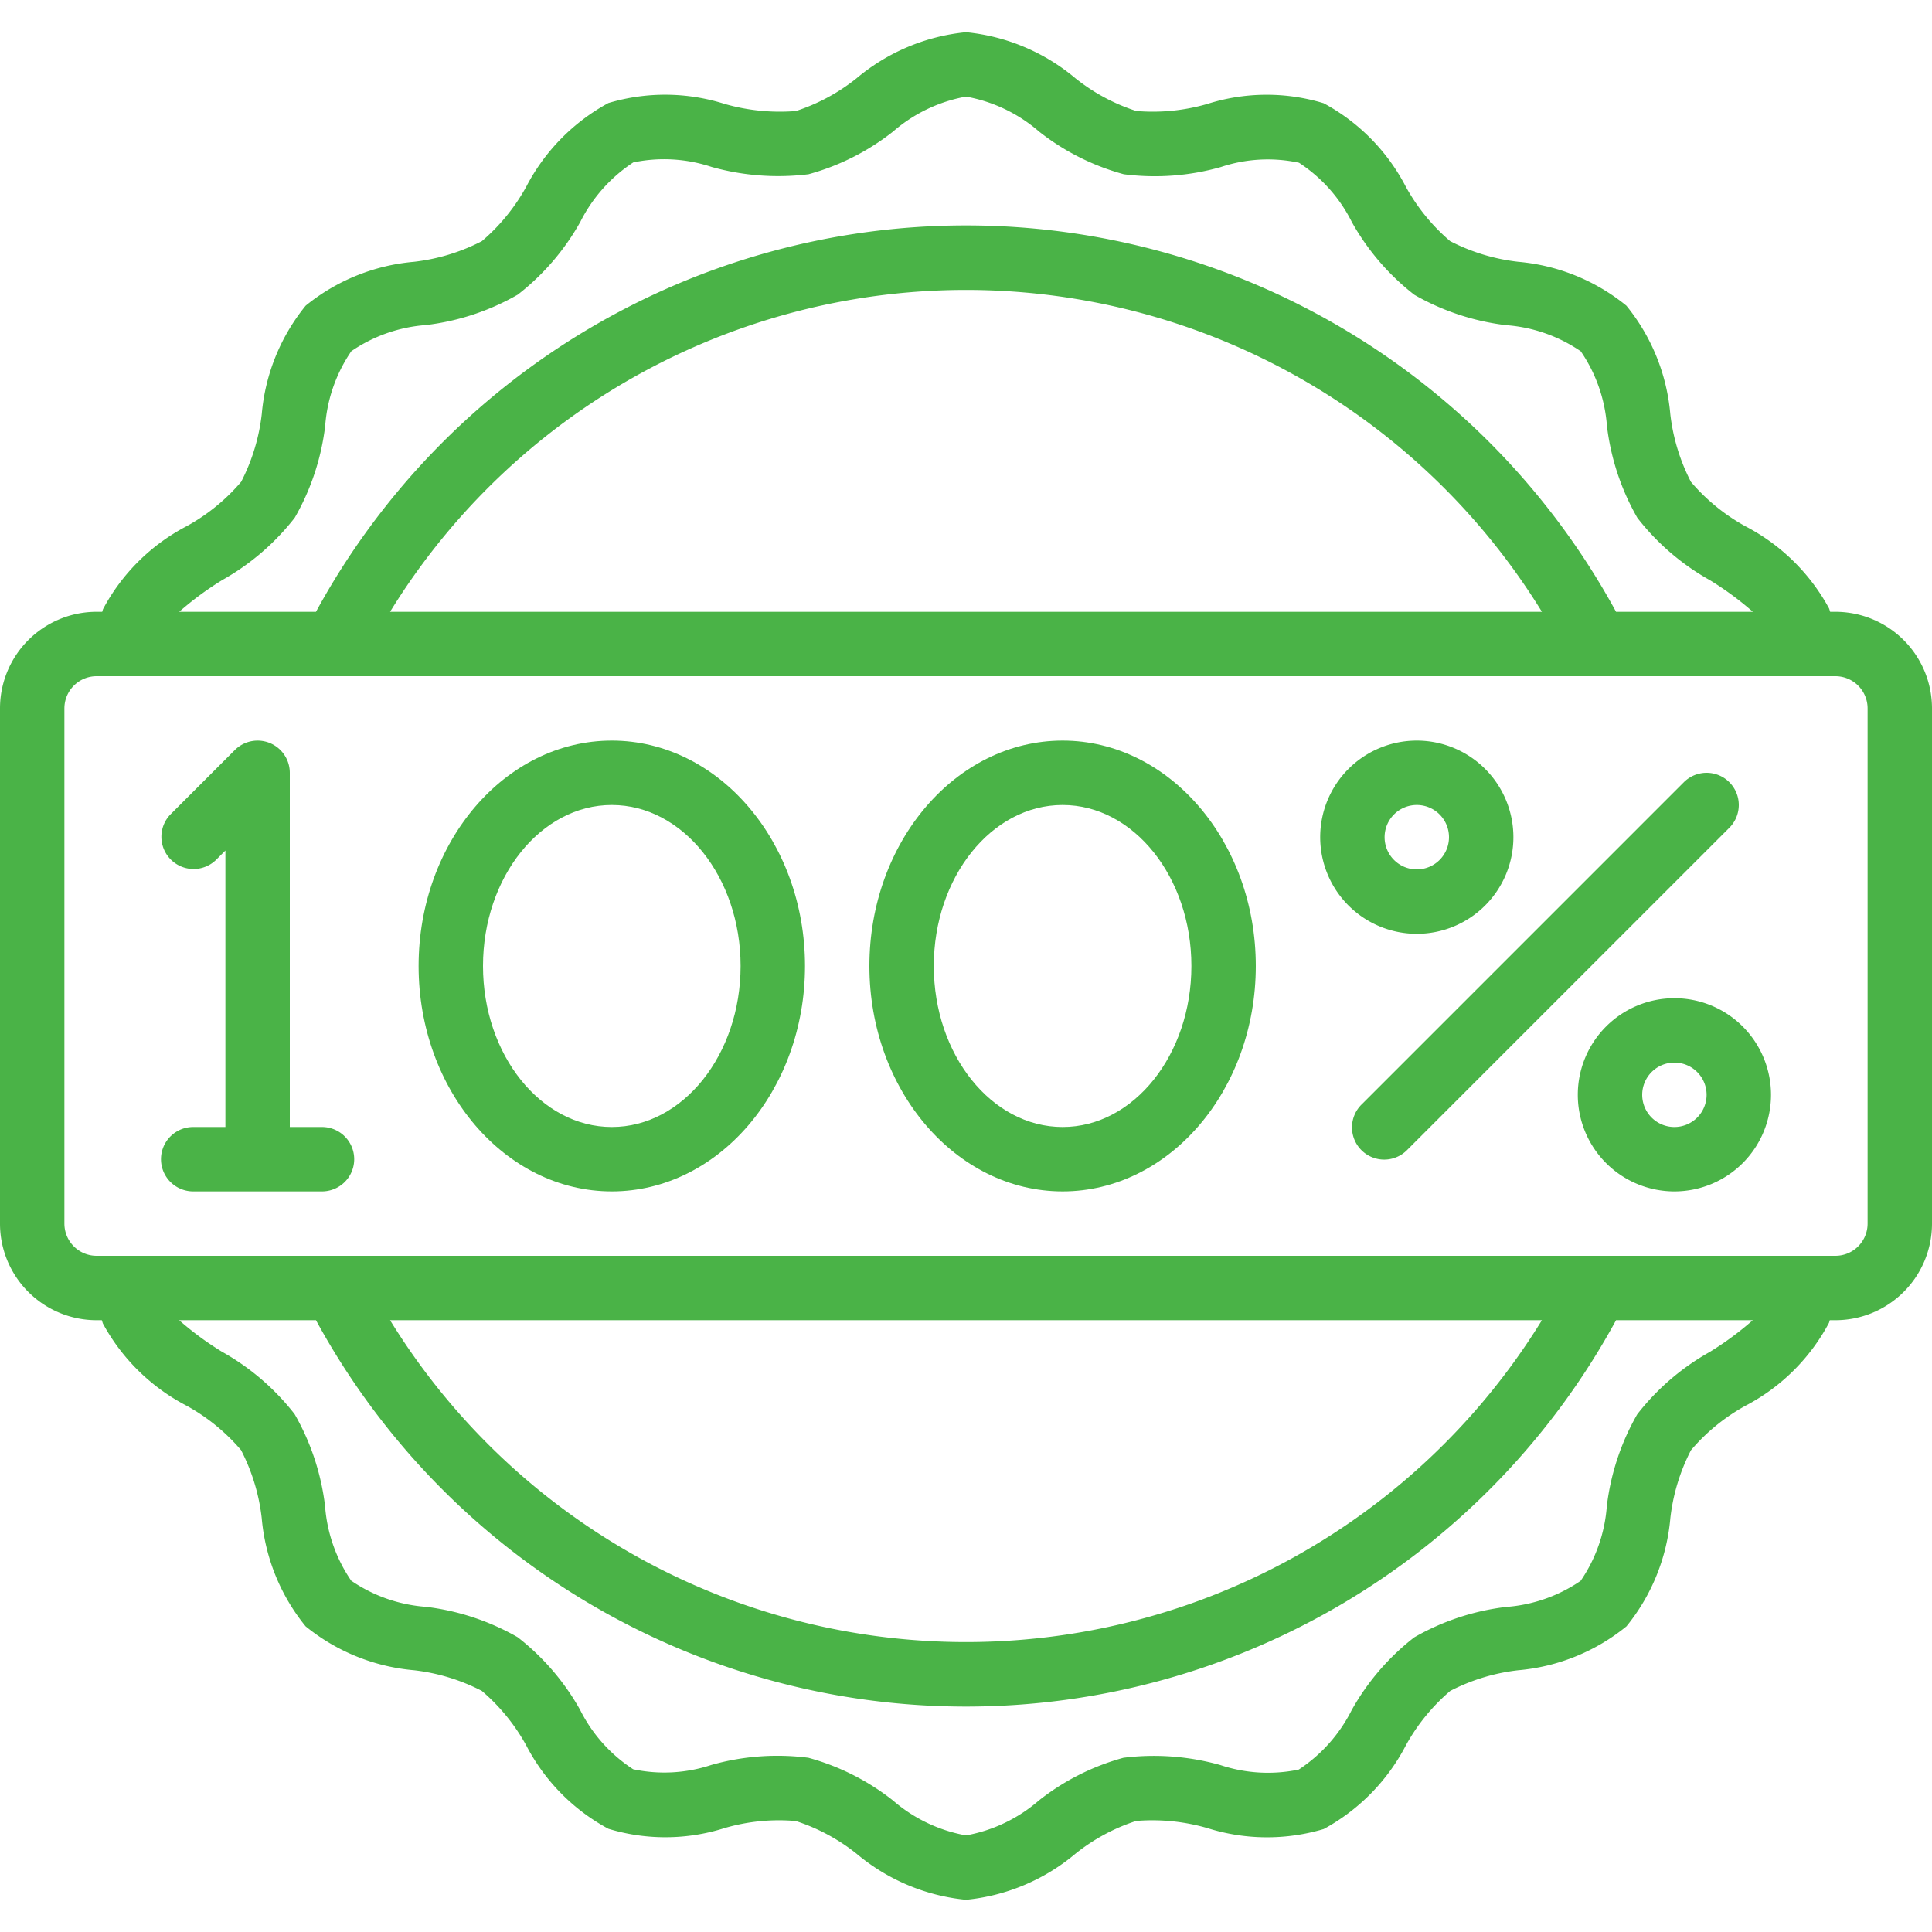 <?xml version="1.0" encoding="UTF-8"?> <svg xmlns="http://www.w3.org/2000/svg" xmlns:xlink="http://www.w3.org/1999/xlink" xmlns:svgjs="http://svgjs.com/svgjs" width="512" height="512" x="0" y="0" viewBox="0 0 60 60" style="enable-background:new 0 0 512 512" xml:space="preserve"> <g> <path xmlns="http://www.w3.org/2000/svg" d="M57,19h-.162c-.014-.035-.021-.074-.036-.108a6.221,6.221,0,0,0-2.6-2.55,6.065,6.065,0,0,1-1.689-1.378,6.087,6.087,0,0,1-.641-2.111,6.173,6.173,0,0,0-1.363-3.36A6.17,6.17,0,0,0,47.148,8.13a6.087,6.087,0,0,1-2.111-.641A6.057,6.057,0,0,1,43.66,5.8a6.174,6.174,0,0,0-2.554-2.595,6.085,6.085,0,0,0-3.612.023,6.083,6.083,0,0,1-2.209.218A5.95,5.95,0,0,1,33.4,2.432,6.22,6.22,0,0,0,30,1a6.22,6.22,0,0,0-3.4,1.432,5.966,5.966,0,0,1-1.883,1.016,6.209,6.209,0,0,1-2.212-.221A6.13,6.13,0,0,0,18.893,3.2a6.226,6.226,0,0,0-2.551,2.6,6.052,6.052,0,0,1-1.379,1.69,6.087,6.087,0,0,1-2.111.641A6.17,6.17,0,0,0,9.493,9.493a6.173,6.173,0,0,0-1.363,3.36,6.083,6.083,0,0,1-.64,2.109A6.037,6.037,0,0,1,5.8,16.339,6.178,6.178,0,0,0,3.2,18.916c-.01.027-.016.056-.026.084H3a3,3,0,0,0-3,3V38a3,3,0,0,0,3,3h.162c.014.035.021.074.036.108a6.226,6.226,0,0,0,2.6,2.55,6.065,6.065,0,0,1,1.689,1.378,6.087,6.087,0,0,1,.641,2.111,6.173,6.173,0,0,0,1.363,3.36,6.17,6.17,0,0,0,3.359,1.363,6.087,6.087,0,0,1,2.111.641A6.057,6.057,0,0,1,16.34,54.2a6.174,6.174,0,0,0,2.554,2.595,6.085,6.085,0,0,0,3.612-.023,6.012,6.012,0,0,1,2.209-.218A5.95,5.95,0,0,1,26.6,57.568,6.22,6.22,0,0,0,30,59a6.22,6.22,0,0,0,3.4-1.432,5.966,5.966,0,0,1,1.883-1.016,6.143,6.143,0,0,1,2.212.221,6.147,6.147,0,0,0,3.616.029,6.226,6.226,0,0,0,2.551-2.6,6.052,6.052,0,0,1,1.379-1.69,6.087,6.087,0,0,1,2.111-.641,6.17,6.17,0,0,0,3.359-1.363,6.173,6.173,0,0,0,1.363-3.36,6.083,6.083,0,0,1,.64-2.109A6.037,6.037,0,0,1,54.2,43.661,6.178,6.178,0,0,0,56.8,41.084c.01-.027.016-.056.026-.084H57a3,3,0,0,0,3-3V22A3,3,0,0,0,57,19ZM6.9,18.015a7.49,7.49,0,0,0,2.255-1.939,7.526,7.526,0,0,0,.944-2.852,4.711,4.711,0,0,1,.812-2.317,4.707,4.707,0,0,1,2.316-.812,7.5,7.5,0,0,0,2.853-.945,7.477,7.477,0,0,0,1.942-2.259,4.774,4.774,0,0,1,1.644-1.847,4.678,4.678,0,0,1,2.436.141,7.663,7.663,0,0,0,3.007.226,7.374,7.374,0,0,0,2.629-1.328A4.729,4.729,0,0,1,30,3a4.729,4.729,0,0,1,2.266,1.083A7.374,7.374,0,0,0,34.9,5.411a7.532,7.532,0,0,0,3.01-.222,4.61,4.61,0,0,1,2.432-.135A4.715,4.715,0,0,1,41.985,6.9a7.49,7.49,0,0,0,1.939,2.255,7.519,7.519,0,0,0,2.853.944,4.707,4.707,0,0,1,2.316.812,4.711,4.711,0,0,1,.812,2.317,7.531,7.531,0,0,0,.945,2.854,7.478,7.478,0,0,0,2.258,1.939A9.655,9.655,0,0,1,54.437,19H50.188A22.981,22.981,0,0,0,9.813,19H5.565A9.686,9.686,0,0,1,6.9,18.015ZM47.886,19H12.114a21,21,0,0,1,35.772,0ZM53.1,41.985a7.49,7.49,0,0,0-2.255,1.939,7.526,7.526,0,0,0-.944,2.852,4.711,4.711,0,0,1-.812,2.317,4.707,4.707,0,0,1-2.316.812,7.5,7.5,0,0,0-2.853.945,7.477,7.477,0,0,0-1.942,2.259,4.774,4.774,0,0,1-1.644,1.847,4.678,4.678,0,0,1-2.436-.141,7.627,7.627,0,0,0-3.007-.226,7.374,7.374,0,0,0-2.629,1.328A4.729,4.729,0,0,1,30,57a4.729,4.729,0,0,1-2.266-1.083,7.374,7.374,0,0,0-2.629-1.328,7.548,7.548,0,0,0-3.01.222,4.642,4.642,0,0,1-2.432.135A4.715,4.715,0,0,1,18.015,53.1a7.49,7.49,0,0,0-1.939-2.255,7.519,7.519,0,0,0-2.853-.944,4.707,4.707,0,0,1-2.316-.812,4.711,4.711,0,0,1-.812-2.317,7.531,7.531,0,0,0-.945-2.854,7.478,7.478,0,0,0-2.258-1.939A9.655,9.655,0,0,1,5.563,41h4.25a22.981,22.981,0,0,0,40.375,0h4.247A9.686,9.686,0,0,1,53.1,41.985ZM12.114,41H47.886a21,21,0,0,1-35.772,0ZM58,38a1,1,0,0,1-1,1H3a1,1,0,0,1-1-1V22a1,1,0,0,1,1-1H57a1,1,0,0,1,1,1Z" fill="#4ab347" data-original="#000000" style=""></path> <path xmlns="http://www.w3.org/2000/svg" d="M10,35H9V24a1,1,0,0,0-1.707-.707l-2,2a1,1,0,0,0,1.414,1.414L7,26.414V35H6a1,1,0,0,0,0,2h4a1,1,0,0,0,0-2Z" fill="#4ab347" data-original="#000000" style=""></path> <path xmlns="http://www.w3.org/2000/svg" d="M19,23c-3.309,0-6,3.14-6,7s2.691,7,6,7,6-3.14,6-7S22.309,23,19,23Zm0,12c-2.206,0-4-2.243-4-5s1.794-5,4-5,4,2.243,4,5S21.206,35,19,35Z" fill="#4ab347" data-original="#000000" style=""></path> <path xmlns="http://www.w3.org/2000/svg" d="M33,23c-3.309,0-6,3.14-6,7s2.691,7,6,7,6-3.14,6-7S36.309,23,33,23Zm0,12c-2.206,0-4-2.243-4-5s1.794-5,4-5,4,2.243,4,5S35.206,35,33,35Z" fill="#4ab347" data-original="#000000" style=""></path> <path xmlns="http://www.w3.org/2000/svg" d="M47,26a3,3,0,1,0-3,3A3,3,0,0,0,47,26Zm-4,0a1,1,0,1,1,1,1A1,1,0,0,1,43,26Z" fill="#4ab347" data-original="#000000" style=""></path> <path xmlns="http://www.w3.org/2000/svg" d="M52,31a3,3,0,1,0,3,3A3,3,0,0,0,52,31Zm0,4a1,1,0,1,1,1-1A1,1,0,0,1,52,35Z" fill="#4ab347" data-original="#000000" style=""></path> <path xmlns="http://www.w3.org/2000/svg" d="M53.707,24.293a1,1,0,0,0-1.414,0l-10,10a1,1,0,1,0,1.414,1.414l10-10A1,1,0,0,0,53.707,24.293Z" fill="#4ab347" data-original="#000000" style=""></path> </g> </svg> 